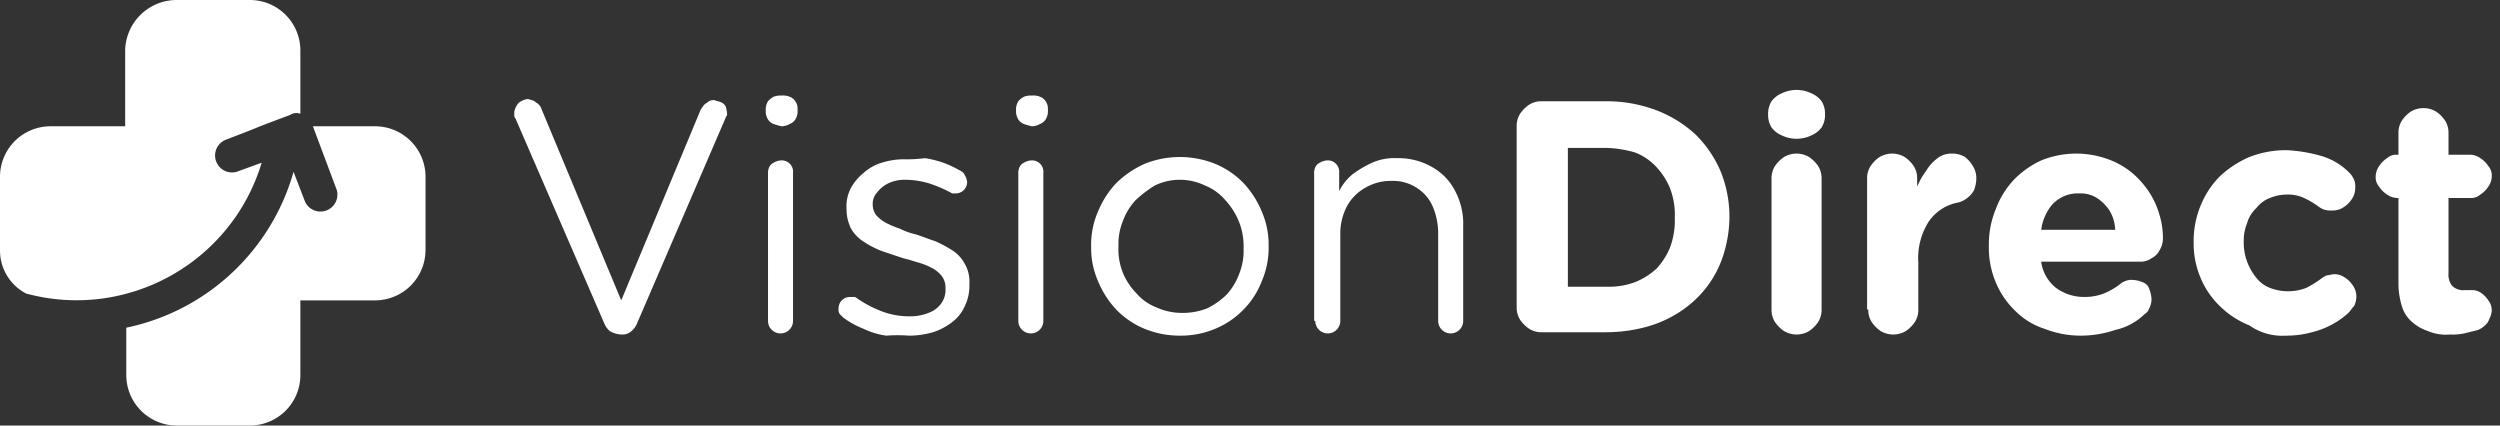 <svg xmlns="http://www.w3.org/2000/svg" width="188" height="32"><rect width="100%" height="100%" fill="#333333" stroke="none"/><path fill="#FFF" d="M28.235 9.497A3.799 3.799 0 0132 13.262v5.562a3.799 3.799 0 01-3.765 3.764h-5.647v5.647A3.799 3.799 0 0118.824 32h-5.562a3.799 3.799 0 01-3.765-3.765v-3.593A16.582 16.582 0 0022.075 12.92l.855 2.224a1.275 1.275 0 002.396-.855L23.53 9.497h4.706zm143.744 1.797a11.5 11.5 0 012.566.428 4.928 4.928 0 011.753.924l.215.188.257.257c.104.13.19.274.257.428.076.19.106.395.085.599.007.305-.083.604-.256.855a2.02 2.02 0 01-.6.6c-.25.173-.55.263-.855.256a1.711 1.711 0 01-.684-.086 1.874 1.874 0 01-.428-.256 6.383 6.383 0 00-1.027-.6 2.858 2.858 0 00-1.283-.256c-.44.002-.877.09-1.284.257a2.336 2.336 0 00-1.027.77c-.324.302-.56.686-.684 1.112a3.55 3.55 0 00-.252 1.135l-.005.234v.086c-.003.966.33 1.904.941 2.652.264.348.62.614 1.027.77.88.342 1.858.342 2.738 0 .39-.197.761-.426 1.112-.684.131-.105.275-.191.428-.257.171 0 .343-.086.6-.086.276.007.544.096.77.257.24.155.444.359.598.599.174.25.264.55.257.856a1.609 1.609 0 01-.171.684c-.171.171-.257.342-.428.513-.363.333-.765.62-1.198.856a6.426 6.426 0 01-1.54.599 7.29 7.29 0 01-1.968.257 4.278 4.278 0 01-2.738-.77 6.69 6.69 0 01-2.225-1.455 6.323 6.323 0 01-1.454-2.139 6.665 6.665 0 01-.51-2.312l-.003-.34v-.086c-.004-.91.17-1.81.513-2.652a6.69 6.69 0 011.454-2.225 7.7 7.7 0 012.225-1.455c.9-.35 1.858-.524 2.824-.513zm-102.418.599c.466.074.924.188 1.37.342.443.164.872.365 1.283.6a.662.662 0 01.342.341c.095.157.154.332.171.514a.856.856 0 01-.748.849l-.107.006h-.257c-.086 0-.086-.085-.171-.085a9.275 9.275 0 00-1.626-.685 6.391 6.391 0 00-1.711-.256 2.858 2.858 0 00-1.283.256 2.327 2.327 0 00-.856.685 1.283 1.283 0 00-.341.793l-.001.148.013.165c.032.217.115.425.243.605.218.246.479.449.77.6.33.172.673.315 1.027.427.38.193.782.337 1.198.428.513.17.941.342 1.455.513.444.195.874.423 1.283.685.397.254.722.608.941 1.026.217.379.335.804.346 1.238l-.004.217v.326c-.017.48-.133.951-.342 1.385a3.08 3.08 0 01-.941 1.198c-.436.34-.929.6-1.455.77a6.511 6.511 0 01-1.796.257 11.405 11.405 0 00-1.712 0 5.681 5.681 0 01-1.71-.514 6.571 6.571 0 01-1.252-.651l-.289-.204-.257-.257a.642.642 0 01-.085-.428c0-.436.326-.796.748-.849l.107-.006h.257a.317.317 0 01.257.085c.609.426 1.27.77 1.968 1.027a5.75 5.75 0 002.053.342 3.55 3.55 0 001.37-.257c.376-.126.704-.365.94-.684.207-.274.325-.602.342-.942v-.256a1.446 1.446 0 00-.256-.856 2.31 2.31 0 00-.685-.598 5.236 5.236 0 00-1.026-.428c-.274-.069-.603-.192-.942-.282l-.256-.06-1.54-.514a6.845 6.845 0 01-1.37-.684A2.952 2.952 0 0164 17.198a3.311 3.311 0 01-.334-1.239l-.008-.216v-.085c-.03-.535.09-1.068.342-1.54.24-.428.56-.805.941-1.113a3.568 3.568 0 011.37-.77 5.519 5.519 0 011.71-.256c.515.01 1.03-.02 1.54-.086zm88.984.086c.653.238 1.26.585 1.797 1.026.495.422.927.912 1.284 1.455a6.19 6.19 0 01.77 1.711 5.93 5.93 0 01.256 1.711 1.71 1.71 0 01-.256.942c-.13.258-.34.468-.6.598a1.439 1.439 0 01-.703.253l-.152.004h-7.444c.102.775.501 1.48 1.113 1.968a3.55 3.55 0 002.139.685 4.01 4.01 0 001.454-.257 5.45 5.45 0 001.198-.685 1.14 1.14 0 01.428-.256c.162-.07.338-.1.513-.086.266.007.527.065.77.171a.77.77 0 01.514.514c.097.246.155.506.17.77a1.609 1.609 0 01-.17.684.856.856 0 01-.343.428 4.578 4.578 0 01-2.224 1.198 8.07 8.07 0 01-2.567.428 7.41 7.41 0 01-2.738-.514 5.416 5.416 0 01-2.225-1.369 6.323 6.323 0 01-1.454-2.139 6.794 6.794 0 01-.513-2.425v-.398c-.004-.91.17-1.81.513-2.653a6.503 6.503 0 011.369-2.224 6.905 6.905 0 012.053-1.455 7.016 7.016 0 015.048-.085zm-67.165.342a6.323 6.323 0 012.139 1.454 7.025 7.025 0 011.369 2.14c.306.708.478 1.466.509 2.236l.004.33v.086a6.255 6.255 0 01-.513 2.567c-.302.8-.769 1.53-1.37 2.139a6.323 6.323 0 01-2.138 1.454c-.84.35-1.743.525-2.653.514a6.973 6.973 0 01-2.652-.514 6.323 6.323 0 01-2.14-1.454 7.025 7.025 0 01-1.368-2.14 6.255 6.255 0 01-.51-2.236l-.004-.33v-.086a6.255 6.255 0 01.514-2.567 7.025 7.025 0 011.369-2.139 7.29 7.29 0 012.139-1.454 7.11 7.11 0 015.305 0zm91.807-3.936c.27.183.502.415.685.685.146.235.232.5.252.775l.004.166v1.625h1.626c.277.007.545.096.77.257.24.155.444.359.599.599.186.212.279.49.257.77a1.378 1.378 0 01-.257.77c-.155.24-.359.444-.599.599-.181.16-.411.25-.65.26l-.12-.003h-1.626v5.647c-.032.334.06.669.257.94.216.219.507.342.81.348l.131-.005h.428c.268-.026.538.034.77.171.24.155.444.36.599.6.173.218.263.49.257.77a1.583 1.583 0 01-.171.598c-.063.2-.181.38-.343.514a1.76 1.76 0 01-.374.273l-.14.069-1.026.257c-.366.074-.74.103-1.112.085a3.422 3.422 0 01-1.626-.257 3.354 3.354 0 01-1.198-.684 2.43 2.43 0 01-.77-1.198 5.878 5.878 0 01-.256-1.564v-6.564h-.086a1.378 1.378 0 01-.77-.257 2.002 2.002 0 01-.599-.599 1.044 1.044 0 01-.257-.77c.007-.277.096-.545.257-.77.155-.24.359-.444.599-.599.181-.16.411-.25.65-.259l.12.002h.086v-1.625a1.711 1.711 0 01.256-.941c.183-.27.415-.502.685-.685a1.857 1.857 0 011.882 0zM39.701 7.444c.256.085.427.085.598.257a.856.856 0 01.388.405l.04.108 5.99 14.374 5.989-14.374c.085-.086.171-.257.257-.342.085-.086.256-.171.342-.257a.77.77 0 01.428-.086c.17.086.342.086.513.172a.664.664 0 01.342.342l.05.212.036.216v.17c0 .065-.048.08-.072.121l-.014.05L47.914 24.3a1.532 1.532 0 01-.427.6.975.975 0 01-.56.251l-.125.005h-.085a1.917 1.917 0 01-.856-.257 1.532 1.532 0 01-.366-.463l-.062-.136L38.76 8.9a.317.317 0 01-.086-.187v-.327c.035-.15.092-.295.172-.428a.667.667 0 01.342-.342c.156-.095.332-.153.514-.171zm108.064 4.363c.243.187.446.42.599.685.175.282.264.61.256.941a2.567 2.567 0 01-.17.856 1.711 1.711 0 01-.514.599c-.2.164-.434.281-.685.342a3.422 3.422 0 00-2.224 1.454 5.134 5.134 0 00-.782 2.81l.012.27v3.509a1.71 1.71 0 01-.257.94c-.183.27-.415.503-.684.685a1.857 1.857 0 01-1.883 0 2.567 2.567 0 01-.684-.684 1.711 1.711 0 01-.253-.776l-.004-.165h-.086v-9.84a1.711 1.711 0 01.257-.941c.183-.27.415-.502.685-.685a1.857 1.857 0 011.882 0c.27.183.502.415.684.685.146.235.233.501.253.776l.004.165v.6c.177-.428.407-.83.685-1.199.216-.37.507-.69.855-.941a1.643 1.643 0 011.027-.342c.36-.018.717.071 1.027.256zm-11.722 0c.27.183.502.415.684.685.146.235.232.501.253.776l.004.165v9.84c.008.332-.082.659-.257.94-.182.27-.415.503-.684.685a1.857 1.857 0 01-1.883 0 2.567 2.567 0 01-.684-.684 1.711 1.711 0 01-.253-.776l-.004-.165v-9.84a1.711 1.711 0 01.257-.941c.183-.27.415-.502.684-.685a1.857 1.857 0 011.883 0zm-57.829.503a.856.856 0 01.25.585l-.004.11v11.123a.941.941 0 01-1.876.11l-.006-.11V13.091a1.087 1.087 0 01.085-.513.667.667 0 01.342-.343c.156-.095.332-.153.514-.17a.856.856 0 01.695.245zm26.614-.423l.242.006a5.082 5.082 0 012.652.685 4.33 4.33 0 011.711 1.796c.38.726.586 1.53.602 2.346l-.003.307v7.101a.941.941 0 01-1.876.11l-.006-.11V17.54c0-.707-.146-1.406-.428-2.053a3.114 3.114 0 00-1.198-1.37 3.251 3.251 0 00-1.882-.513 3.748 3.748 0 00-1.968.514 3.508 3.508 0 00-1.37 1.369 4.398 4.398 0 00-.509 1.86l-.004.279v6.502a.941.941 0 01-1.876.11l-.006-.11h-.085V13.091a1.087 1.087 0 01.085-.513.667.667 0 01.342-.343c.156-.095.332-.153.514-.17a.856.856 0 01.945.83l-.004.11v1.37a3.79 3.79 0 011.027-1.284 8.128 8.128 0 011.454-.856c.444-.195.918-.31 1.4-.34l.24-.008zm-45.437.423a.856.856 0 01.25.585l-.005.11v11.123a.941.941 0 01-1.876.11l-.006-.11V13.091a1.087 1.087 0 01.086-.513.667.667 0 01.342-.343 1.2 1.2 0 01.513-.17.856.856 0 01.696.245zm61.422-4.695a10.533 10.533 0 013.765.684 9.224 9.224 0 012.909 1.797 8.693 8.693 0 011.882 2.738c.398.965.626 1.99.675 3.032l.01.39v.086a9.643 9.643 0 01-.428 2.738 7.872 7.872 0 01-1.198 2.396 8.197 8.197 0 01-1.968 1.882 8.83 8.83 0 01-2.567 1.198c-.86.24-1.744.38-2.634.418l-.446.01h-4.877a1.711 1.711 0 01-.941-.257 2.567 2.567 0 01-.685-.684 1.711 1.711 0 01-.252-.776l-.005-.165V9.497a1.711 1.711 0 01.257-.94c.183-.27.415-.503.685-.685.235-.146.501-.232.775-.253l.166-.004h4.877zm-33.968 6.332a9.343 9.343 0 00-1.455 1.112c-.41.447-.73.97-.94 1.54a4.603 4.603 0 00-.343 1.606v.362c-.027.673.09 1.343.342 1.968.24.574.589 1.097 1.027 1.54.394.455.894.807 1.454 1.027a4.657 4.657 0 001.883.427 5.022 5.022 0 001.968-.342 5.621 5.621 0 001.454-1.027c.412-.447.731-.97.941-1.54.21-.511.326-1.055.343-1.606v-.65a5.022 5.022 0 00-.343-1.68 5.262 5.262 0 00-1.026-1.625 3.961 3.961 0 00-1.54-1.112 4.355 4.355 0 00-3.765 0zM18.824 0a3.799 3.799 0 013.764 3.765v4.791a.856.856 0 00-.77.086c-4.107 1.54-.855.342-4.877 1.882a1.275 1.275 0 00.856 2.396l1.882-.685c-2.273 7.529-10.118 11.887-17.711 9.84A3.645 3.645 0 010 18.824v-5.562a3.799 3.799 0 013.765-3.765h5.647V3.765A3.876 3.876 0 0113.262 0h5.562zm101.989 11.123h-2.91v10.438h2.91a5.621 5.621 0 002.139-.342c.6-.24 1.151-.587 1.626-1.026a5.262 5.262 0 001.026-1.626c.21-.588.326-1.205.342-1.827v-.398a5.621 5.621 0 00-.342-2.139 5.262 5.262 0 00-1.026-1.625 4.278 4.278 0 00-1.626-1.113 8.599 8.599 0 00-2.14-.342zm35.688 3.418l-.18.004c-.48-.019-.955.1-1.37.343a2.474 2.474 0 00-.94.94c-.227.37-.387.776-.472 1.2l-.042.255h5.562a2.883 2.883 0 00-.428-1.454 3.286 3.286 0 00-.941-.941 2.336 2.336 0 00-1.01-.337l-.18-.01zm-20.287-7.525c.305.128.571.335.77.599.146.235.232.501.252.776l.005.165v.086a1.71 1.71 0 01-.257.94 1.865 1.865 0 01-.77.6 2.567 2.567 0 01-2.225 0 1.865 1.865 0 01-.77-.6 1.711 1.711 0 01-.256-.94c-.018-.36.071-.718.256-1.027.2-.264.465-.471.77-.599a2.567 2.567 0 012.225 0zm-76.834.257a.856.856 0 01.427.342c.086.12.142.258.163.404l.009.11v.342a1.215 1.215 0 01-.172.513.856.856 0 01-.427.342 1.24 1.24 0 01-.6.171 5.45 5.45 0 01-.598-.17.856.856 0 01-.428-.343 1.215 1.215 0 01-.15-.378l-.021-.135v-.343a1.22 1.22 0 01.171-.513c.12-.14.265-.255.428-.342.191-.07.395-.1.599-.086.203-.02.409.01.599.086zm18.823 0a.856.856 0 01.428.342c.086.12.141.258.162.404l.01.11v.342a1.215 1.215 0 01-.172.513.856.856 0 01-.428.342 1.24 1.24 0 01-.599.171 5.45 5.45 0 01-.599-.17.856.856 0 01-.427-.343 1.215 1.215 0 01-.15-.378l-.022-.135v-.343a1.22 1.22 0 01.172-.513c.12-.14.265-.255.427-.342.192-.07.396-.1.6-.086.203-.02.408.01.598.086z"/></svg>